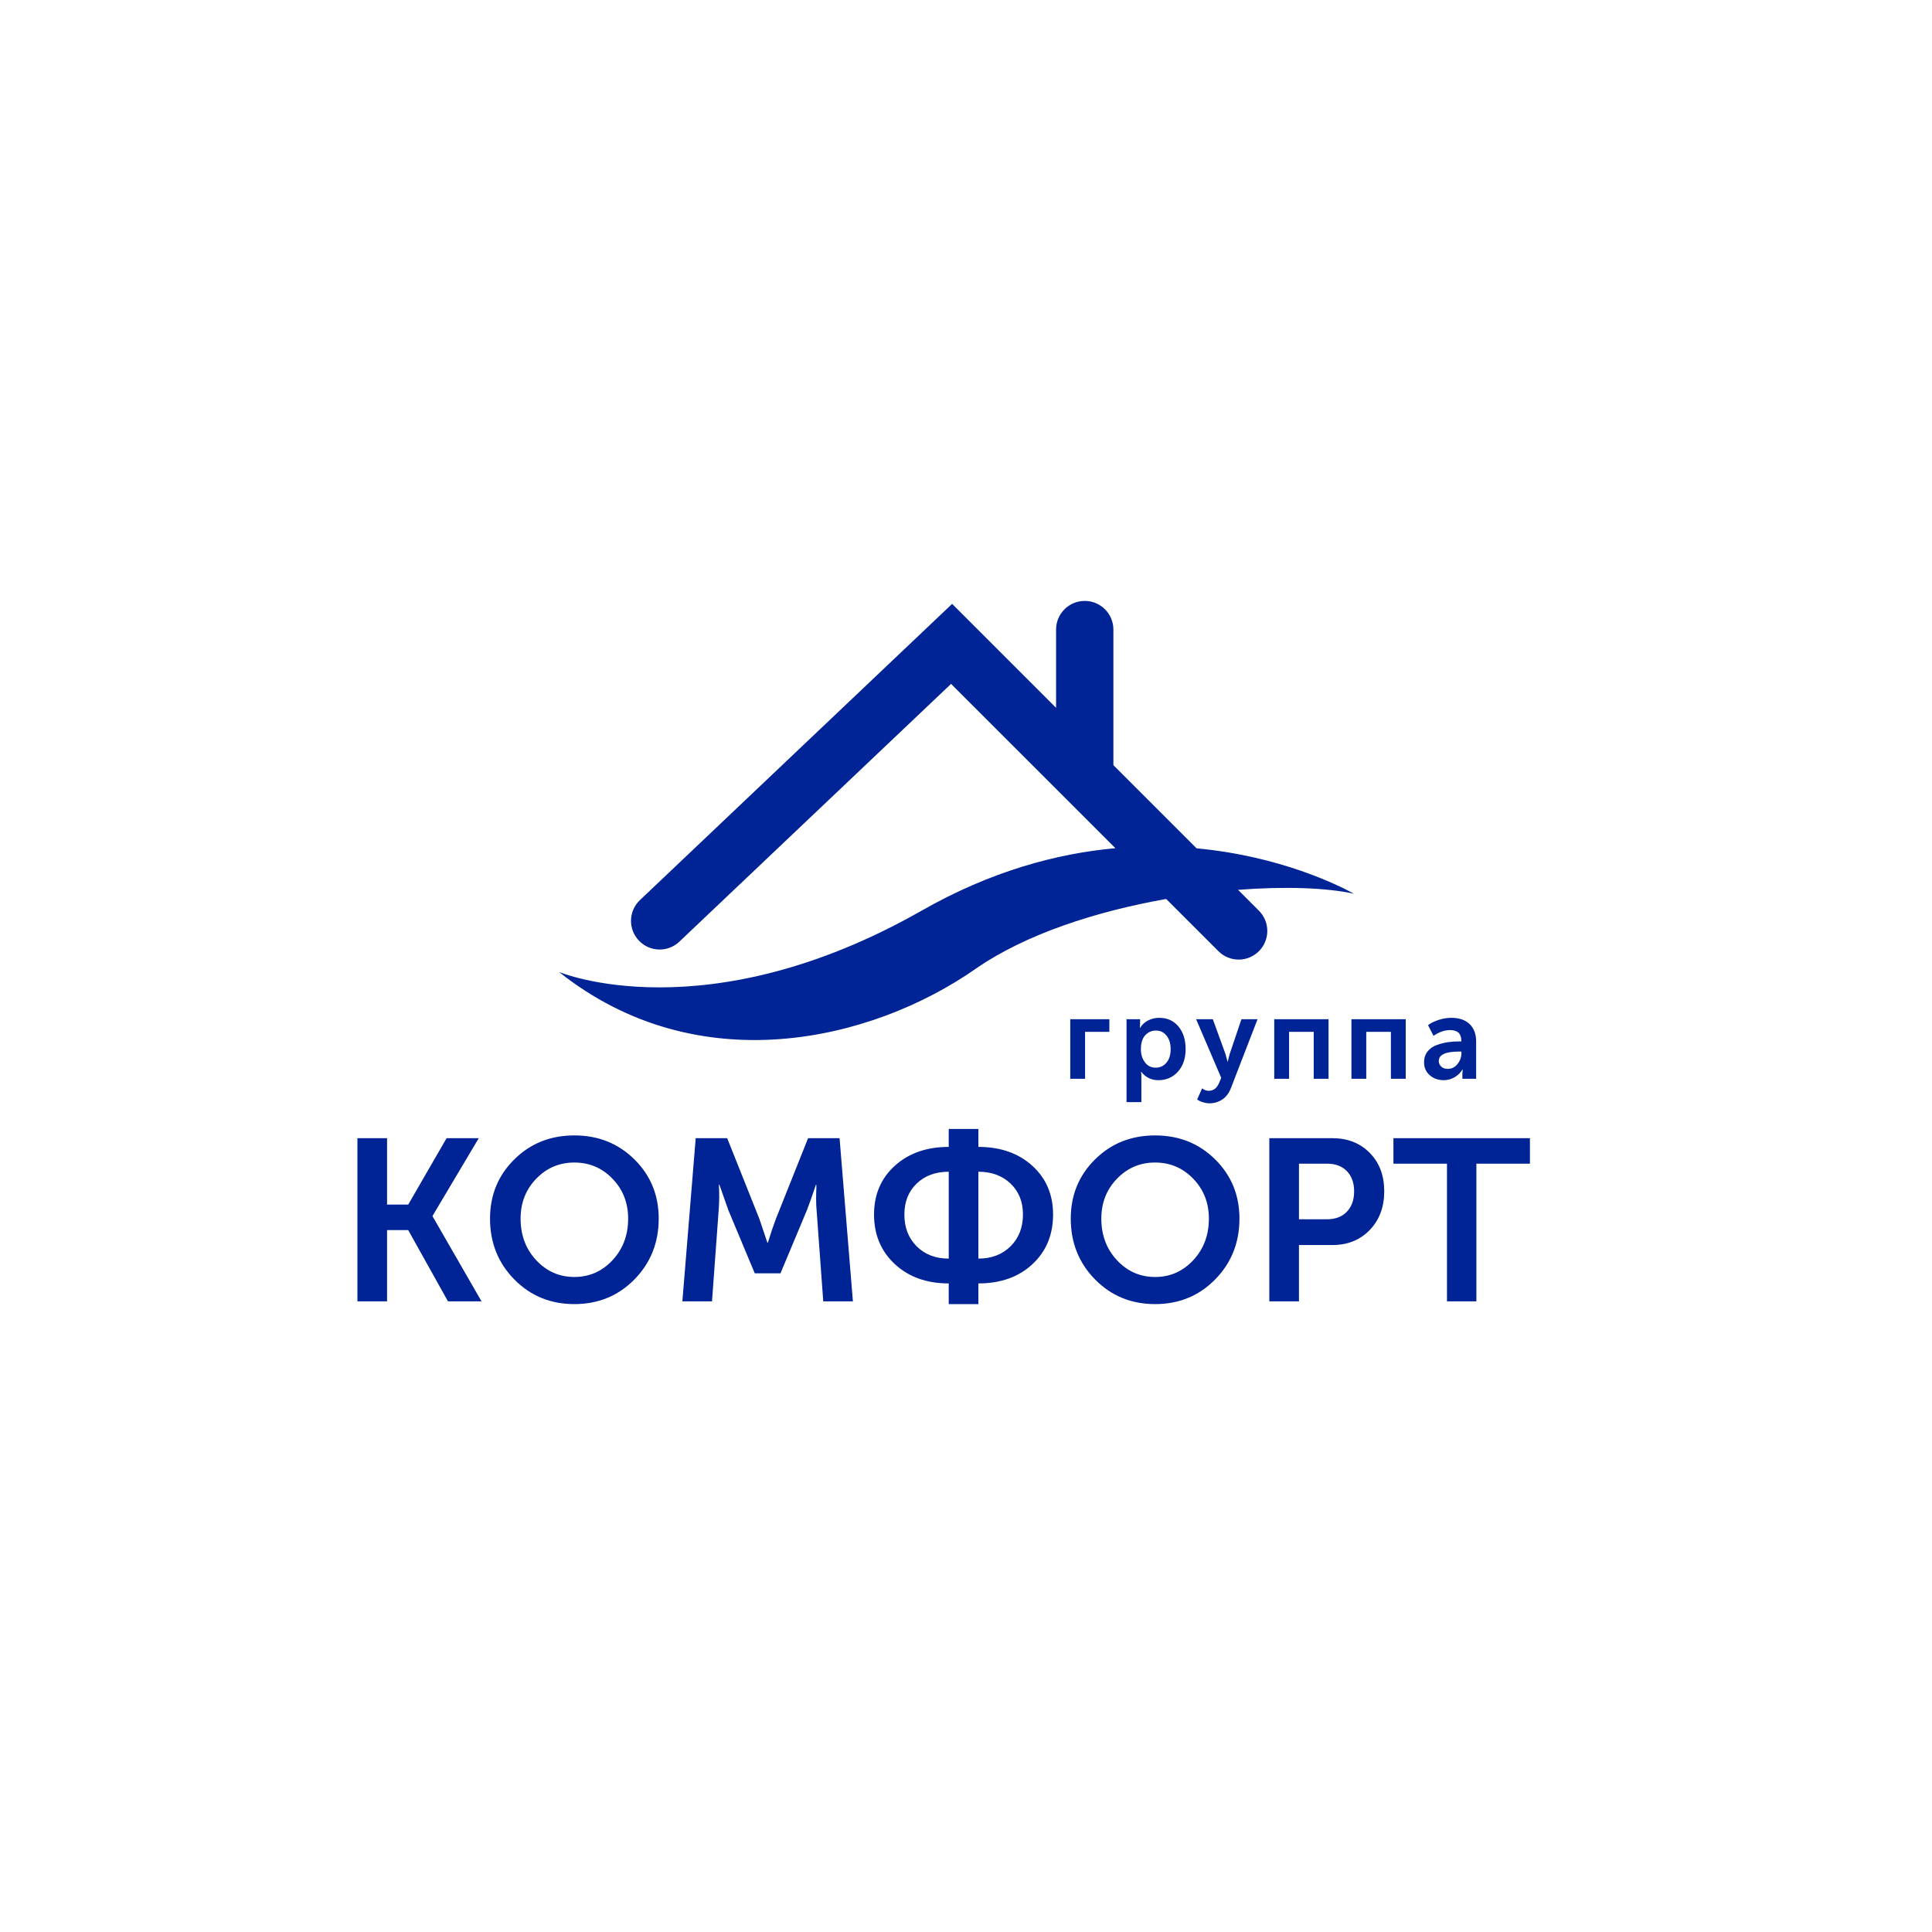 <?xml version="1.0" encoding="UTF-8"?> <svg xmlns="http://www.w3.org/2000/svg" width="200" height="200" viewBox="0 0 200 200" fill="none"><path d="M37 134.714V117.823H40.069V124.699H42.258L46.231 117.823H49.562L44.78 125.864V125.912L49.847 134.715H46.374L42.258 127.34H40.069V134.715H37L37 134.714ZM50.727 126.15C50.727 123.723 51.563 121.681 53.237 120.024C54.91 118.366 56.984 117.538 59.458 117.538C61.932 117.538 64.006 118.366 65.679 120.024C67.353 121.681 68.189 123.723 68.189 126.15C68.189 128.64 67.353 130.737 65.679 132.442C64.006 134.147 61.932 135 59.458 135C56.984 135 54.91 134.147 53.237 132.442C51.563 130.737 50.727 128.64 50.727 126.15ZM53.891 126.15C53.891 127.862 54.43 129.298 55.508 130.456C56.587 131.613 57.903 132.192 59.458 132.192C61.012 132.192 62.328 131.613 63.407 130.456C64.486 129.298 65.025 127.862 65.025 126.15C65.025 124.516 64.486 123.14 63.407 122.022C62.328 120.904 61.012 120.345 59.458 120.345C57.904 120.345 56.587 120.904 55.508 122.022C54.43 123.14 53.891 124.516 53.891 126.15ZM70.639 134.714L72.019 117.823H75.278L78.609 126.174L79.442 128.648H79.489C79.79 127.664 80.068 126.84 80.322 126.174L83.653 117.823H86.912L88.292 134.714H85.223L84.533 125.27C84.501 124.937 84.485 124.552 84.485 124.116C84.485 123.68 84.493 123.327 84.509 123.057V122.653H84.461C84.096 123.747 83.787 124.619 83.533 125.27L80.797 131.812H78.133L75.397 125.27L74.469 122.629H74.421C74.469 123.645 74.461 124.525 74.397 125.27L73.707 134.715H70.638L70.639 134.714ZM90.481 125.722C90.481 123.66 91.198 121.979 92.634 120.678C94.069 119.378 95.928 118.727 98.212 118.727V116.872H101.281V118.727C103.565 118.727 105.425 119.378 106.86 120.678C108.295 121.979 109.013 123.66 109.013 125.722C109.013 127.831 108.299 129.548 106.872 130.872C105.444 132.197 103.581 132.859 101.281 132.859V135H98.212V132.859C95.928 132.859 94.068 132.193 92.633 130.861C91.198 129.528 90.48 127.815 90.48 125.722H90.481ZM101.281 130.29C102.646 130.29 103.756 129.865 104.612 129.017C105.468 128.168 105.897 127.07 105.897 125.722C105.897 124.405 105.469 123.339 104.612 122.522C103.756 121.705 102.646 121.297 101.281 121.297V130.29V130.29ZM93.621 125.722C93.621 127.07 94.045 128.168 94.894 129.017C95.742 129.865 96.848 130.29 98.213 130.29V121.297C96.848 121.297 95.742 121.705 94.894 122.522C94.045 123.339 93.621 124.405 93.621 125.721V125.722ZM110.845 126.15C110.845 123.724 111.682 121.682 113.355 120.024C115.028 118.367 117.102 117.538 119.576 117.538C122.05 117.538 124.124 118.367 125.797 120.024C127.471 121.682 128.307 123.724 128.307 126.15C128.307 128.64 127.471 130.738 125.797 132.443C124.124 134.147 122.05 135 119.576 135C117.102 135 115.028 134.147 113.355 132.443C111.682 130.738 110.845 128.64 110.845 126.15ZM114.009 126.15C114.009 127.863 114.548 129.298 115.627 130.456C116.705 131.614 118.021 132.193 119.576 132.193C121.13 132.193 122.447 131.614 123.525 130.456C124.604 129.298 125.143 127.863 125.143 126.15C125.143 124.517 124.604 123.141 123.525 122.023C122.447 120.904 121.13 120.345 119.576 120.345C118.022 120.345 116.705 120.904 115.627 122.023C114.548 123.141 114.009 124.517 114.009 126.15ZM131.4 134.715V117.824H137.918C139.504 117.824 140.797 118.331 141.796 119.347C142.795 120.362 143.295 121.686 143.295 123.319C143.295 124.953 142.795 126.289 141.796 127.328C140.797 128.367 139.504 128.886 137.918 128.886H134.468V134.715H131.399L131.4 134.715ZM134.469 126.221H137.347C138.236 126.221 138.929 125.96 139.429 125.436C139.928 124.913 140.178 124.207 140.178 123.319C140.178 122.447 139.928 121.753 139.429 121.237C138.929 120.722 138.251 120.464 137.395 120.464H134.469V126.221ZM149.79 134.715V120.464H144.247V117.824H158.378V120.464H152.835V134.715H149.79H149.79ZM110.792 111.675V105.51H114.841V106.816H112.327V111.675H110.792ZM116.618 114.092V105.51H118.021V105.969L117.997 106.405H118.021C118.222 106.074 118.498 105.818 118.849 105.637C119.199 105.456 119.584 105.365 120.003 105.365C120.833 105.365 121.496 105.663 121.992 106.26C122.487 106.856 122.735 107.634 122.735 108.593C122.735 109.559 122.471 110.339 121.943 110.932C121.416 111.524 120.74 111.82 119.919 111.82C119.185 111.82 118.593 111.53 118.142 110.95H118.118C118.142 111.095 118.154 111.272 118.154 111.482V114.093H116.619L116.618 114.092ZM118.105 108.628C118.105 109.144 118.242 109.59 118.516 109.964C118.79 110.339 119.165 110.526 119.64 110.526C120.084 110.526 120.452 110.355 120.746 110.013C121.04 109.67 121.187 109.205 121.187 108.616C121.187 108.036 121.046 107.569 120.764 107.214C120.482 106.859 120.116 106.682 119.664 106.682C119.221 106.682 118.85 106.845 118.552 107.172C118.254 107.498 118.105 107.984 118.105 108.628H118.105ZM124.439 112.666C124.665 112.835 124.891 112.92 125.116 112.92C125.608 112.92 125.966 112.654 126.192 112.122L126.422 111.578L123.823 105.51H125.551L126.845 109.064L127.075 109.898H127.099C127.171 109.576 127.239 109.306 127.304 109.088L128.513 105.51H130.181L127.437 112.606C127.235 113.146 126.936 113.549 126.536 113.815C126.137 114.081 125.696 114.214 125.213 114.214C124.996 114.214 124.78 114.181 124.566 114.117C124.353 114.052 124.194 113.988 124.089 113.923L123.932 113.815L124.439 112.666V112.666ZM131.909 111.675V105.51H137.53V111.675H135.995V106.816H133.445V111.675H131.909ZM139.9 111.675V105.51H145.521V111.675H143.986V106.816H141.435V111.675H139.9ZM147.419 109.97C147.419 109.535 147.537 109.164 147.775 108.858C148.013 108.552 148.327 108.328 148.718 108.187C149.109 108.046 149.488 107.948 149.855 107.891C150.221 107.835 150.606 107.806 151.009 107.806H151.275V107.722C151.275 106.997 150.888 106.634 150.114 106.634C149.55 106.634 148.978 106.832 148.398 107.226L147.83 106.126C148.095 105.916 148.454 105.737 148.905 105.588C149.357 105.439 149.804 105.365 150.247 105.365C151.053 105.365 151.682 105.58 152.133 106.011C152.584 106.442 152.81 107.045 152.81 107.818V111.674H151.384V111.154L151.42 110.707H151.396C151.202 111.037 150.933 111.305 150.586 111.511C150.239 111.716 149.86 111.819 149.45 111.819C148.878 111.819 148.396 111.648 148.005 111.305C147.614 110.963 147.419 110.518 147.419 109.97V109.97ZM148.942 109.838C148.942 110.055 149.025 110.245 149.189 110.406C149.355 110.567 149.582 110.648 149.872 110.648C150.283 110.648 150.622 110.478 150.887 110.14C151.154 109.802 151.287 109.431 151.287 109.028V108.859H151.02C149.634 108.859 148.941 109.185 148.941 109.838L148.942 109.838ZM128.259 99.336H128.188C127.442 99.327 126.701 99.036 126.13 98.466L120.724 93.061C113.557 94.328 106.182 96.679 100.994 100.295C90.214 107.81 72.247 112.056 57.873 100.621C57.873 100.621 73.066 106.99 95.441 94.252H95.441C102.589 90.183 109.4 88.353 115.466 87.805L98.454 70.796L70.327 97.48C69.141 98.609 67.265 98.561 66.137 97.37C65.007 96.183 65.059 94.306 66.246 93.179L98.563 62.513L109.325 73.273V65.172V65.172C109.325 63.533 110.654 62.207 112.289 62.207C113.931 62.207 115.258 63.533 115.258 65.172V79.208L123.868 87.819C132.43 88.616 138.46 91.581 140.167 92.521C137.325 91.897 133.021 91.739 128.163 92.115L130.321 94.273C131.48 95.432 131.48 97.308 130.321 98.468C129.749 99.038 129.006 99.328 128.259 99.337V99.336Z" fill="#002395"></path></svg> 